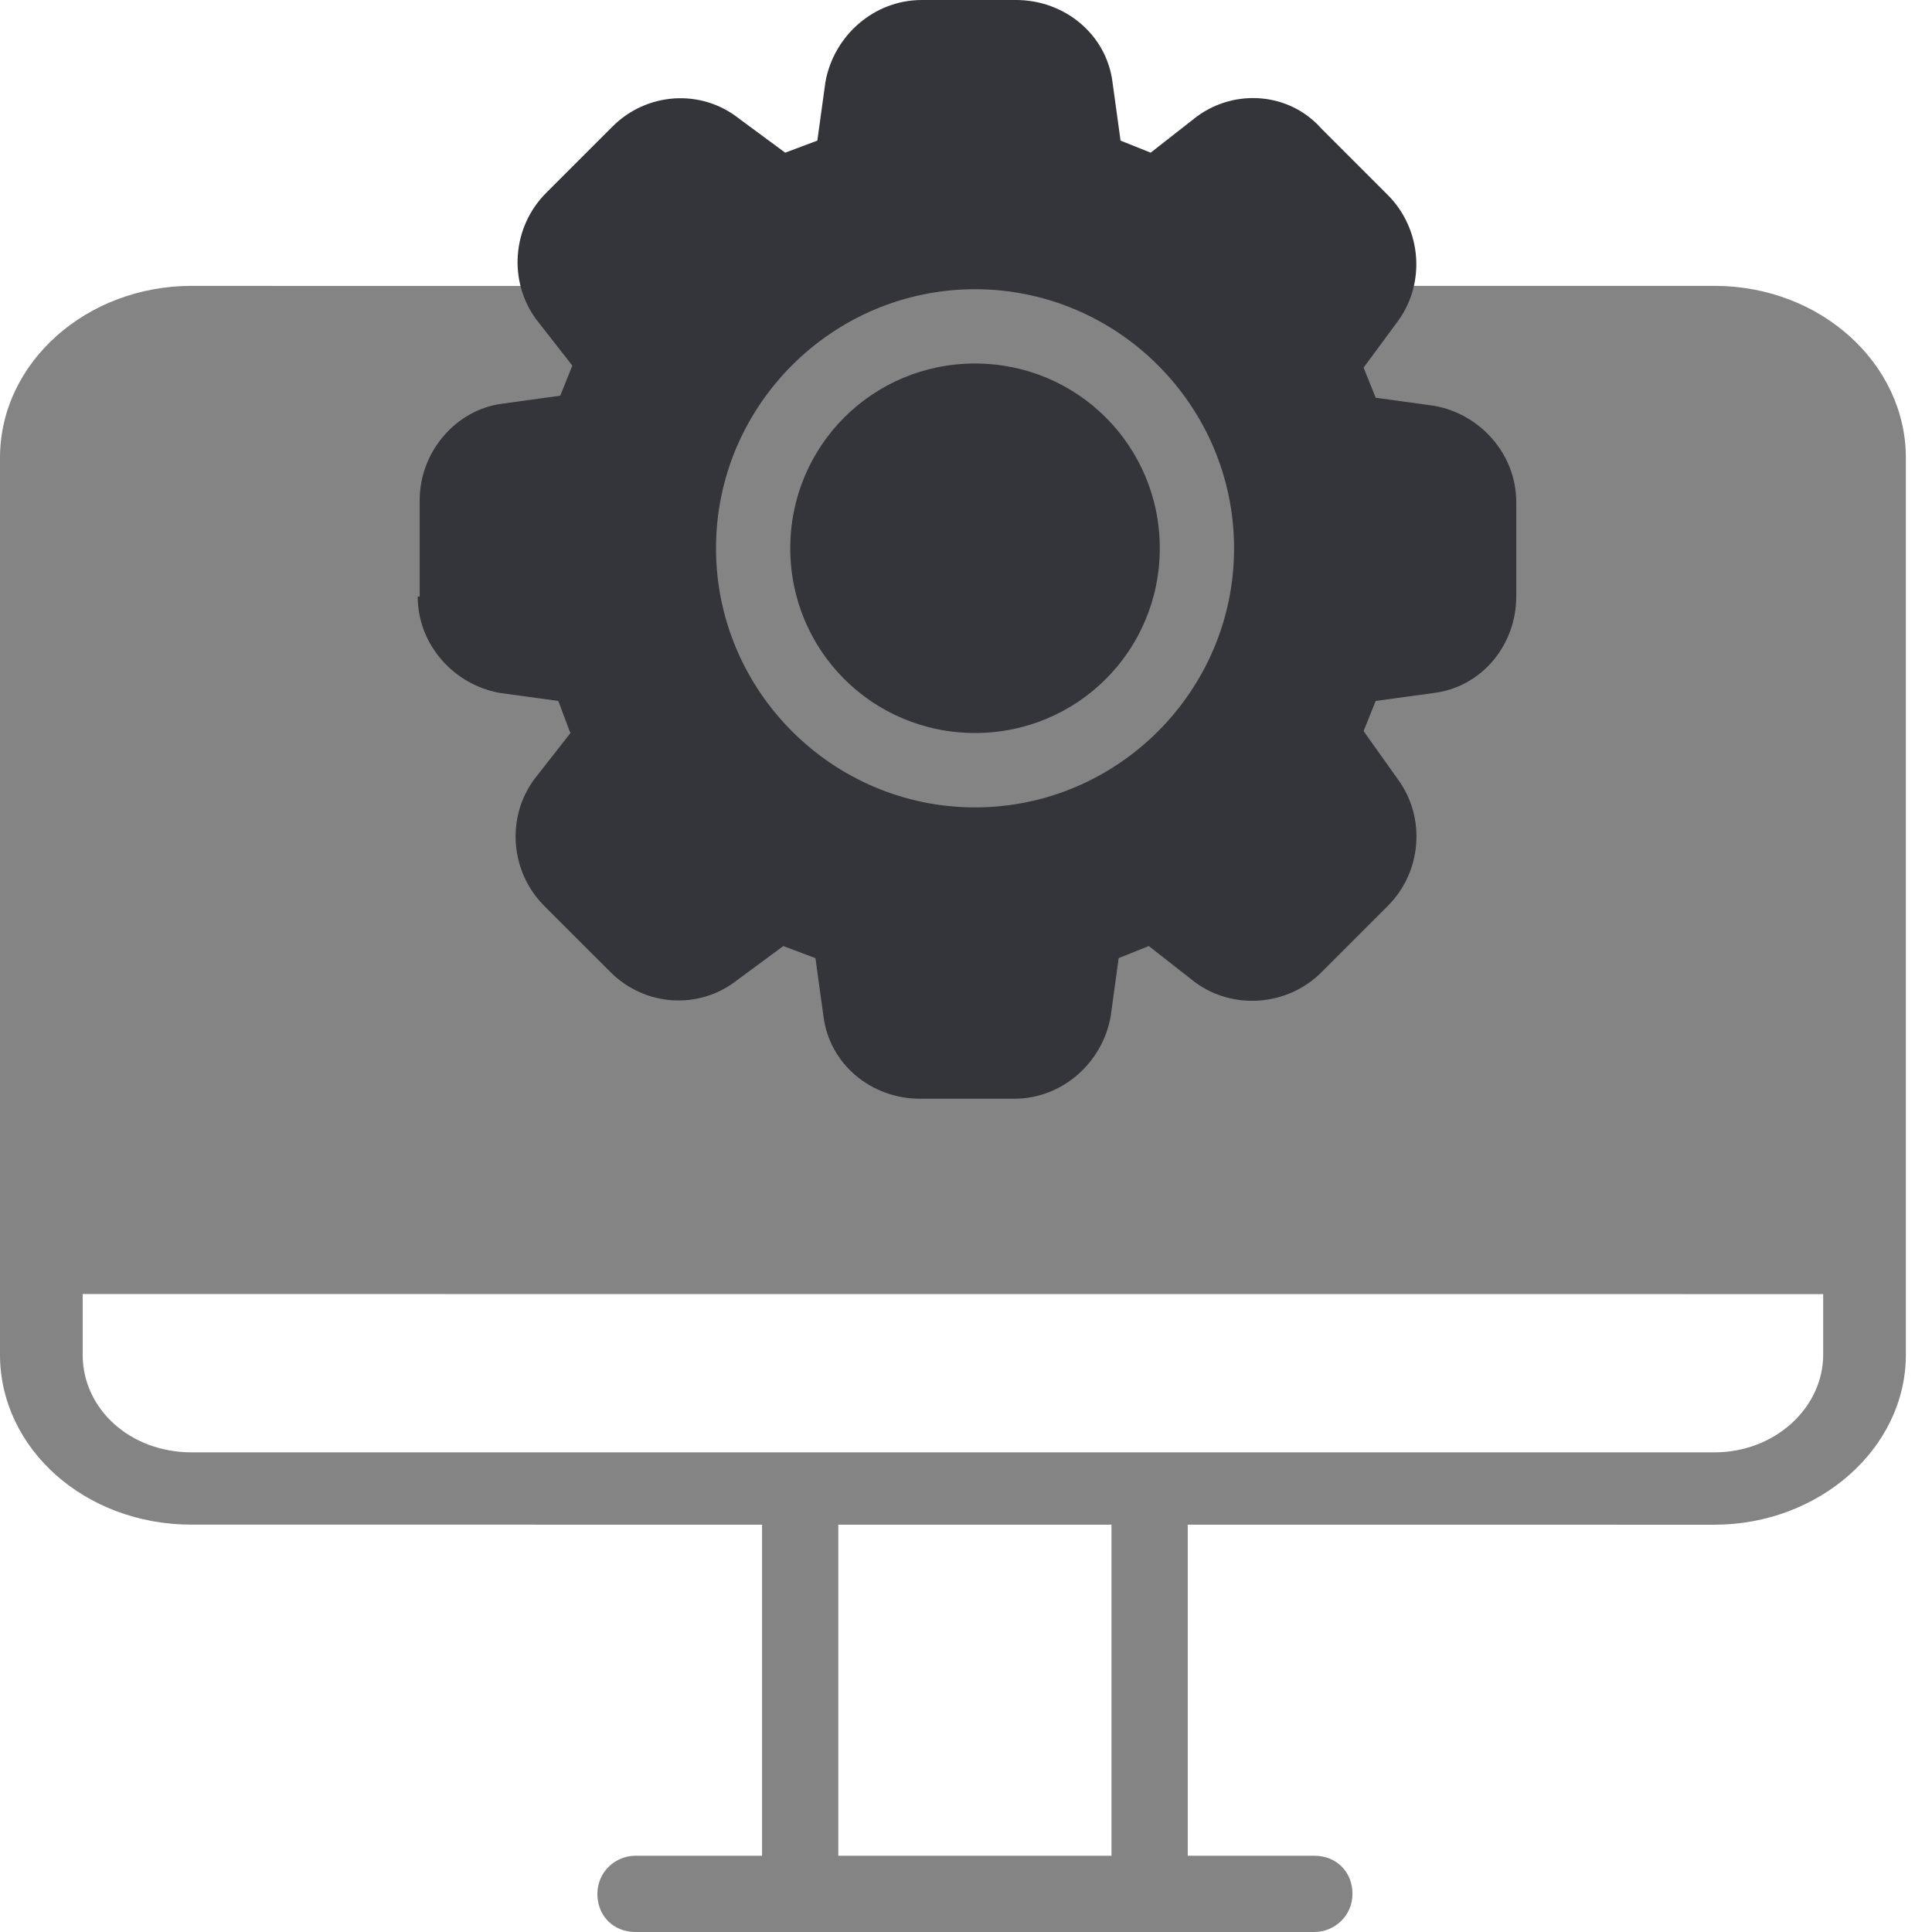 <svg width="53" height="53" viewBox="0 0 53 53" fill="none" xmlns="http://www.w3.org/2000/svg">
<path d="M36.054 50.908H32.583L32.583 41.87C32.583 41.319 32.141 40.824 31.537 40.824C30.986 40.824 30.491 41.265 30.491 41.87L30.491 50.908H22.997L22.997 41.87C22.997 41.319 22.556 40.824 21.951 40.824C21.4 40.824 20.905 41.265 20.905 41.87L20.905 50.908H17.434C16.883 50.908 16.388 51.349 16.388 51.954C16.388 52.561 16.829 53 17.434 53H36.056C36.607 53 37.102 52.559 37.102 51.954C37.102 51.349 36.661 50.908 36.054 50.908Z" fill="#848484"/>
<path fill-rule="evenodd" clip-rule="evenodd" d="M47.031 7.842H43.569L8.715 7.844L5.253 7.842C2.387 7.842 0 9.932 0 12.56V37.162C0 39.735 2.327 41.825 5.253 41.825L47.031 41.827C49.896 41.827 52.283 39.737 52.283 37.164V12.56C52.283 9.986 49.955 7.842 47.031 7.842ZM47.031 39.842C48.703 39.842 50.015 38.608 50.015 37.162V35.501L2.268 35.499V37.162C2.268 38.663 3.581 39.842 5.253 39.842H47.031Z" fill="#848484"/>
<path fill-rule="evenodd" clip-rule="evenodd" d="M13.719 19.01C12.451 18.788 11.459 17.686 11.459 16.365L11.513 16.365V13.72C11.513 12.396 12.505 11.241 13.773 11.075L15.369 10.855L15.701 10.029L14.709 8.761C13.938 7.713 14.048 6.226 14.984 5.29L16.803 3.471C17.739 2.535 19.226 2.425 20.272 3.252L21.54 4.188L22.422 3.857L22.642 2.26C22.863 0.992 23.965 0 25.287 0H27.875C29.199 0 30.355 0.938 30.52 2.26L30.74 3.857L31.566 4.188L32.834 3.196C33.882 2.425 35.369 2.535 36.249 3.527L38.068 5.346C39.004 6.282 39.114 7.771 38.343 8.817L37.407 10.085L37.739 10.911L39.336 11.131C40.603 11.352 41.595 12.454 41.595 13.776V16.365C41.595 17.688 40.657 18.844 39.336 19.01L37.739 19.229L37.407 20.056L38.348 21.379C39.118 22.427 39.008 23.915 38.072 24.851L36.254 26.669C35.318 27.605 33.828 27.715 32.782 26.945L31.515 25.953L30.688 26.284L30.469 27.881C30.247 29.148 29.145 30.141 27.824 30.141H25.235C23.911 30.141 22.756 29.202 22.59 27.881L22.37 26.284L21.488 25.953L20.22 26.889C19.172 27.715 17.685 27.605 16.749 26.669L14.93 24.851C13.994 23.915 13.884 22.425 14.655 21.379L15.647 20.112L15.316 19.229L13.719 19.01ZM33.854 15.043C33.854 18.953 30.66 22.149 26.748 22.149C22.835 22.149 19.642 18.953 19.642 15.04C19.642 11.13 22.835 7.934 26.748 7.934C30.66 7.934 33.854 11.13 33.854 15.043ZM31.816 15.04C31.816 12.232 29.558 9.972 26.748 9.972C23.937 9.972 21.679 12.231 21.679 15.04C21.679 17.849 23.937 20.108 26.748 20.108C29.556 20.108 31.816 17.851 31.816 15.04Z" fill="#34353A"/>
</svg>
